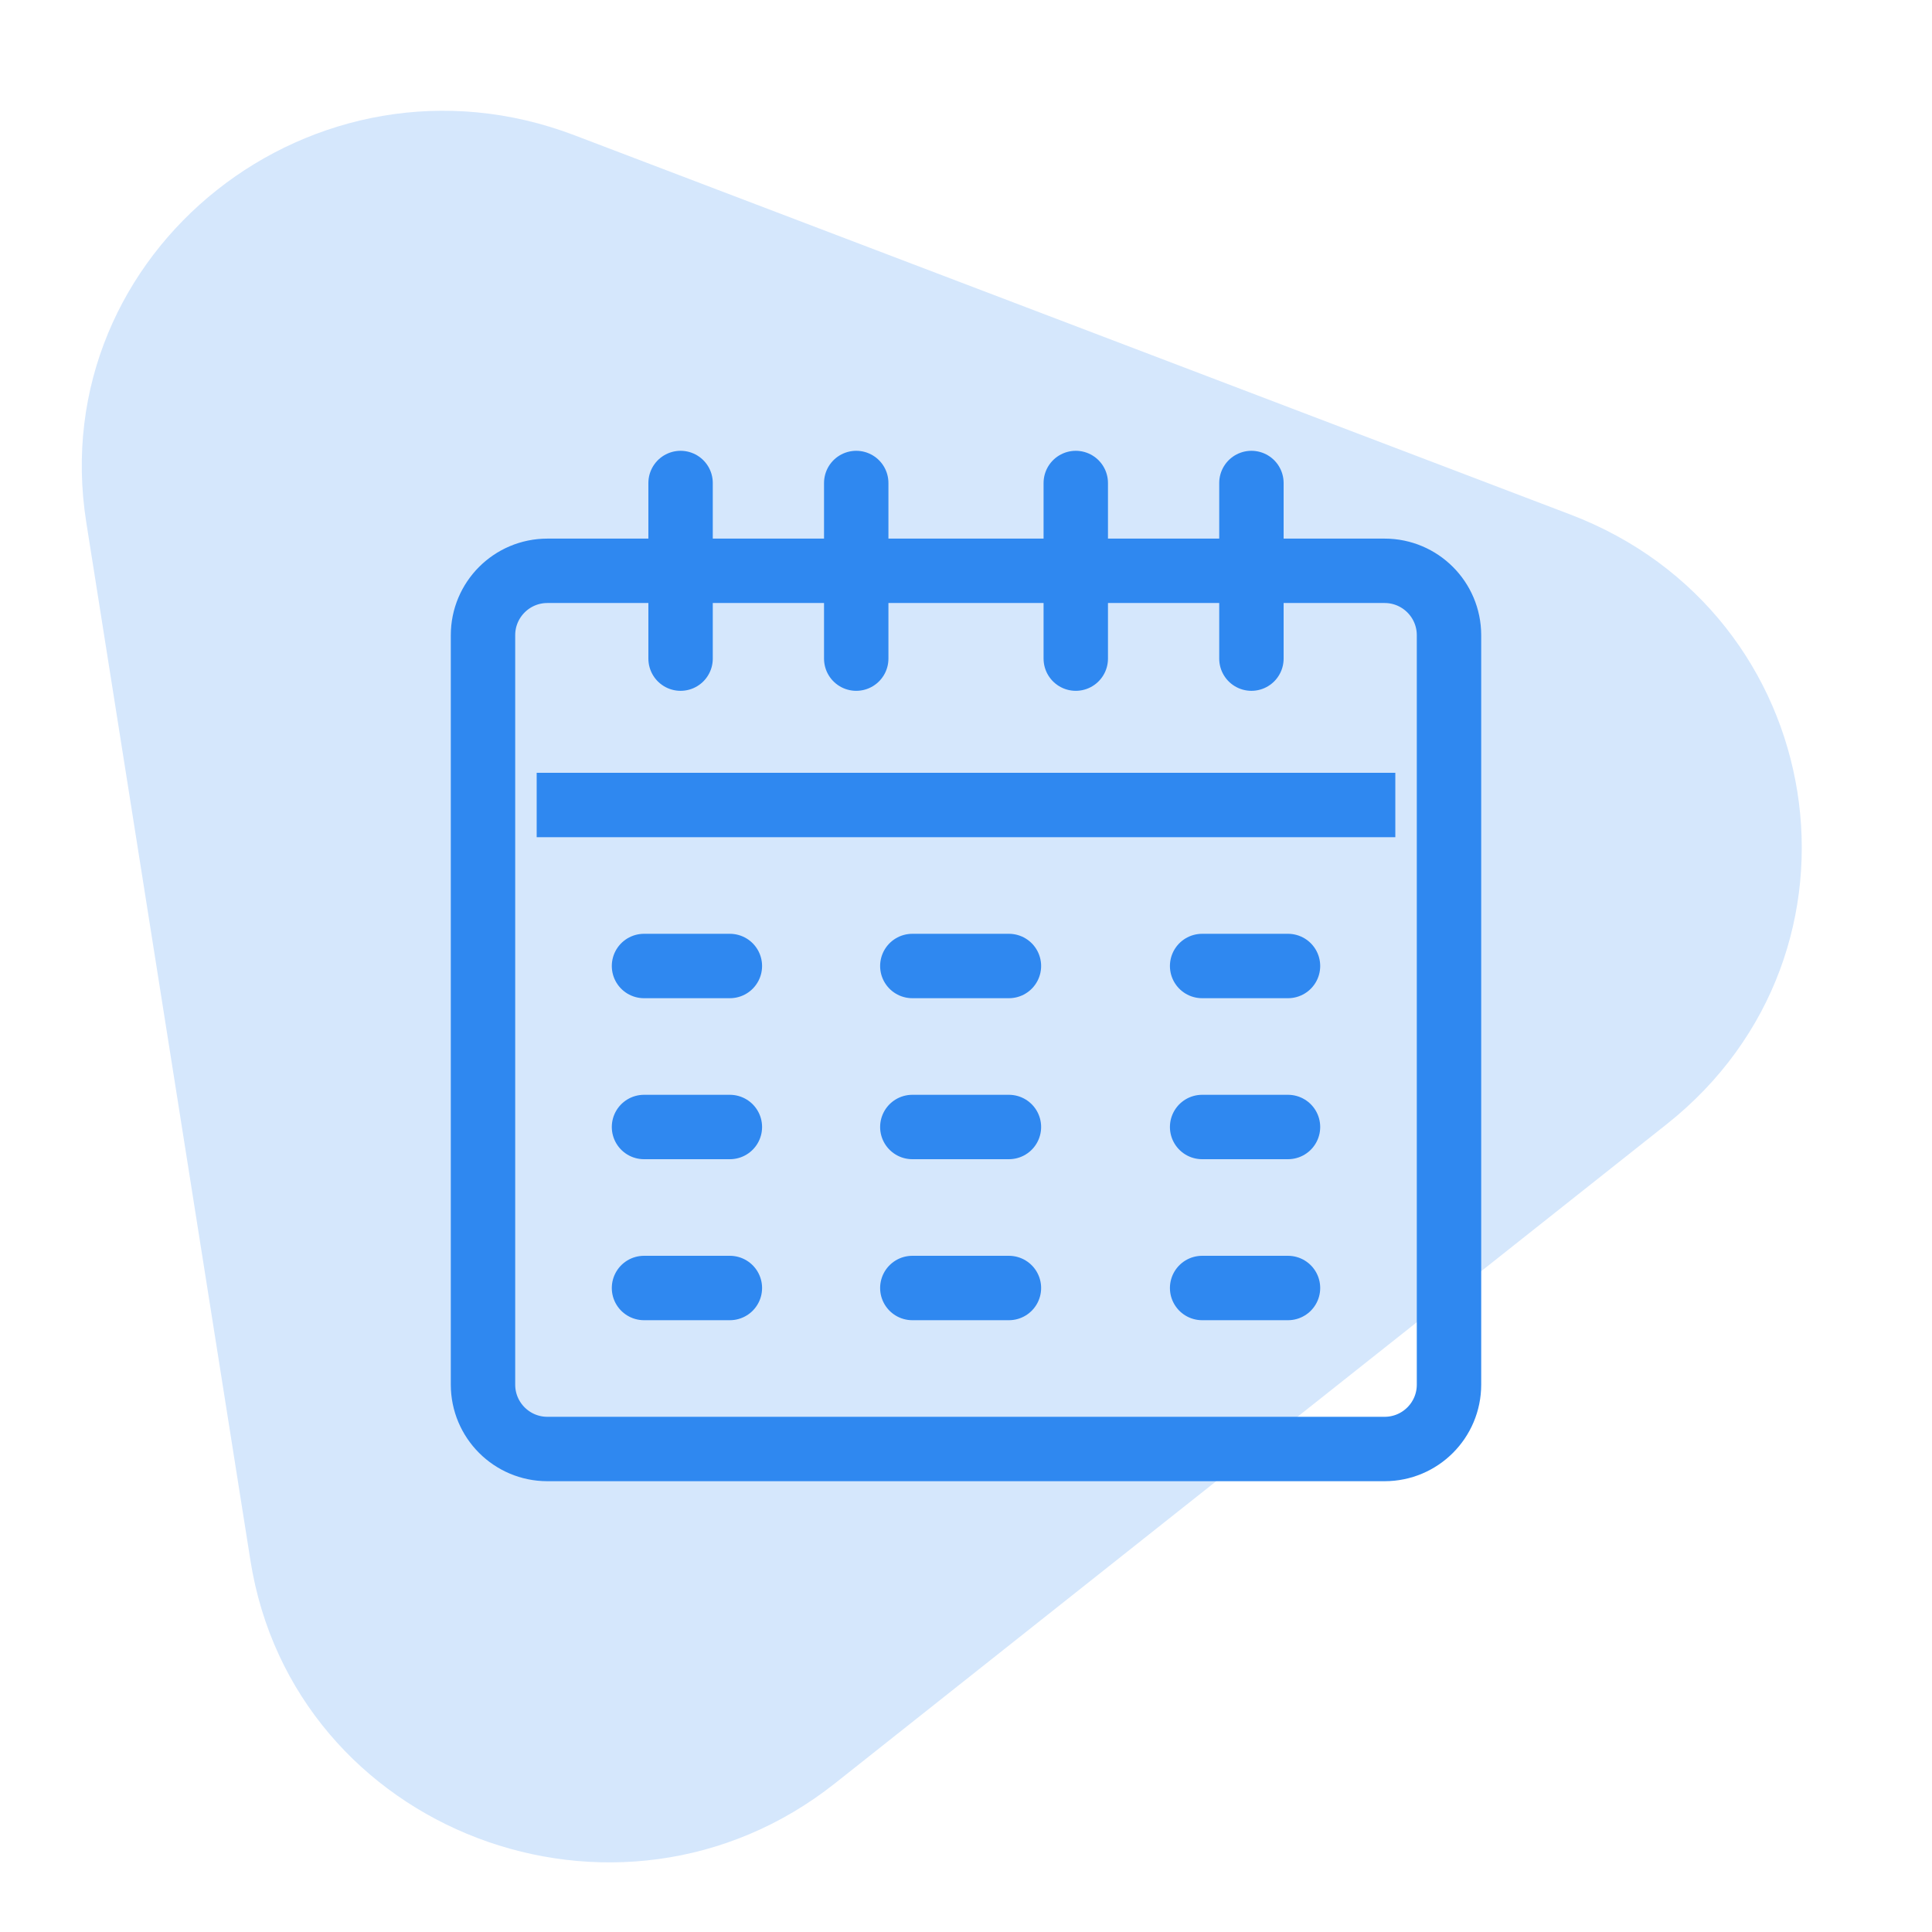 <svg width="60" height="60" viewBox="0 0 60 60" fill="none" xmlns="http://www.w3.org/2000/svg">
<path d="M2.679 16.219C1.349 7.805 9.772 1.128 17.842 4.201L48.769 15.979C56.839 19.052 58.502 29.57 51.763 34.911L25.935 55.38C19.196 60.721 9.109 56.88 7.778 48.466L2.679 16.219Z" fill="#D5E7FC"/>
<path d="M38.864 17.727L43 17.727C44.105 17.727 45 18.623 45 19.727L45 43C45 44.105 44.105 45 43 45L17 45C15.895 45 15 44.105 15 43L15 19.727C15 18.623 15.895 17.727 17 17.727L21.136 17.727M38.864 17.727L38.864 20.454M38.864 17.727L38.864 15M38.864 17.727L33.409 17.727M21.136 20.454L21.136 17.727M21.136 17.727L21.136 15M21.136 17.727L26.591 17.727M26.591 20.454L26.591 17.727M26.591 17.727L26.591 15M26.591 17.727L33.409 17.727M33.409 20.454L33.409 17.727M33.409 17.727L33.409 15" stroke="#2F88F0" stroke-width="2" stroke-linecap="round" stroke-linejoin="round"/>
<path d="M40 30L39 30L37.333 30M20 30L21 30L22.667 30M28.333 30L29.667 30L31.333 30" stroke="#2F88F0" stroke-width="2" stroke-linecap="round" stroke-linejoin="round"/>
<path d="M40 35L39 35L37.333 35M20 35L21 35L22.667 35M28.333 35L29.667 35L31.333 35" stroke="#2F88F0" stroke-width="2" stroke-linecap="round" stroke-linejoin="round"/>
<path d="M40 40L39 40L37.333 40M20 40L21 40L22.667 40M28.333 40L29.667 40L31.333 40" stroke="#2F88F0" stroke-width="2" stroke-linecap="round" stroke-linejoin="round"/>
<path d="M43.333 25L30 25L16.667 25" stroke="#2F88F0" stroke-width="2"/>
</svg>
